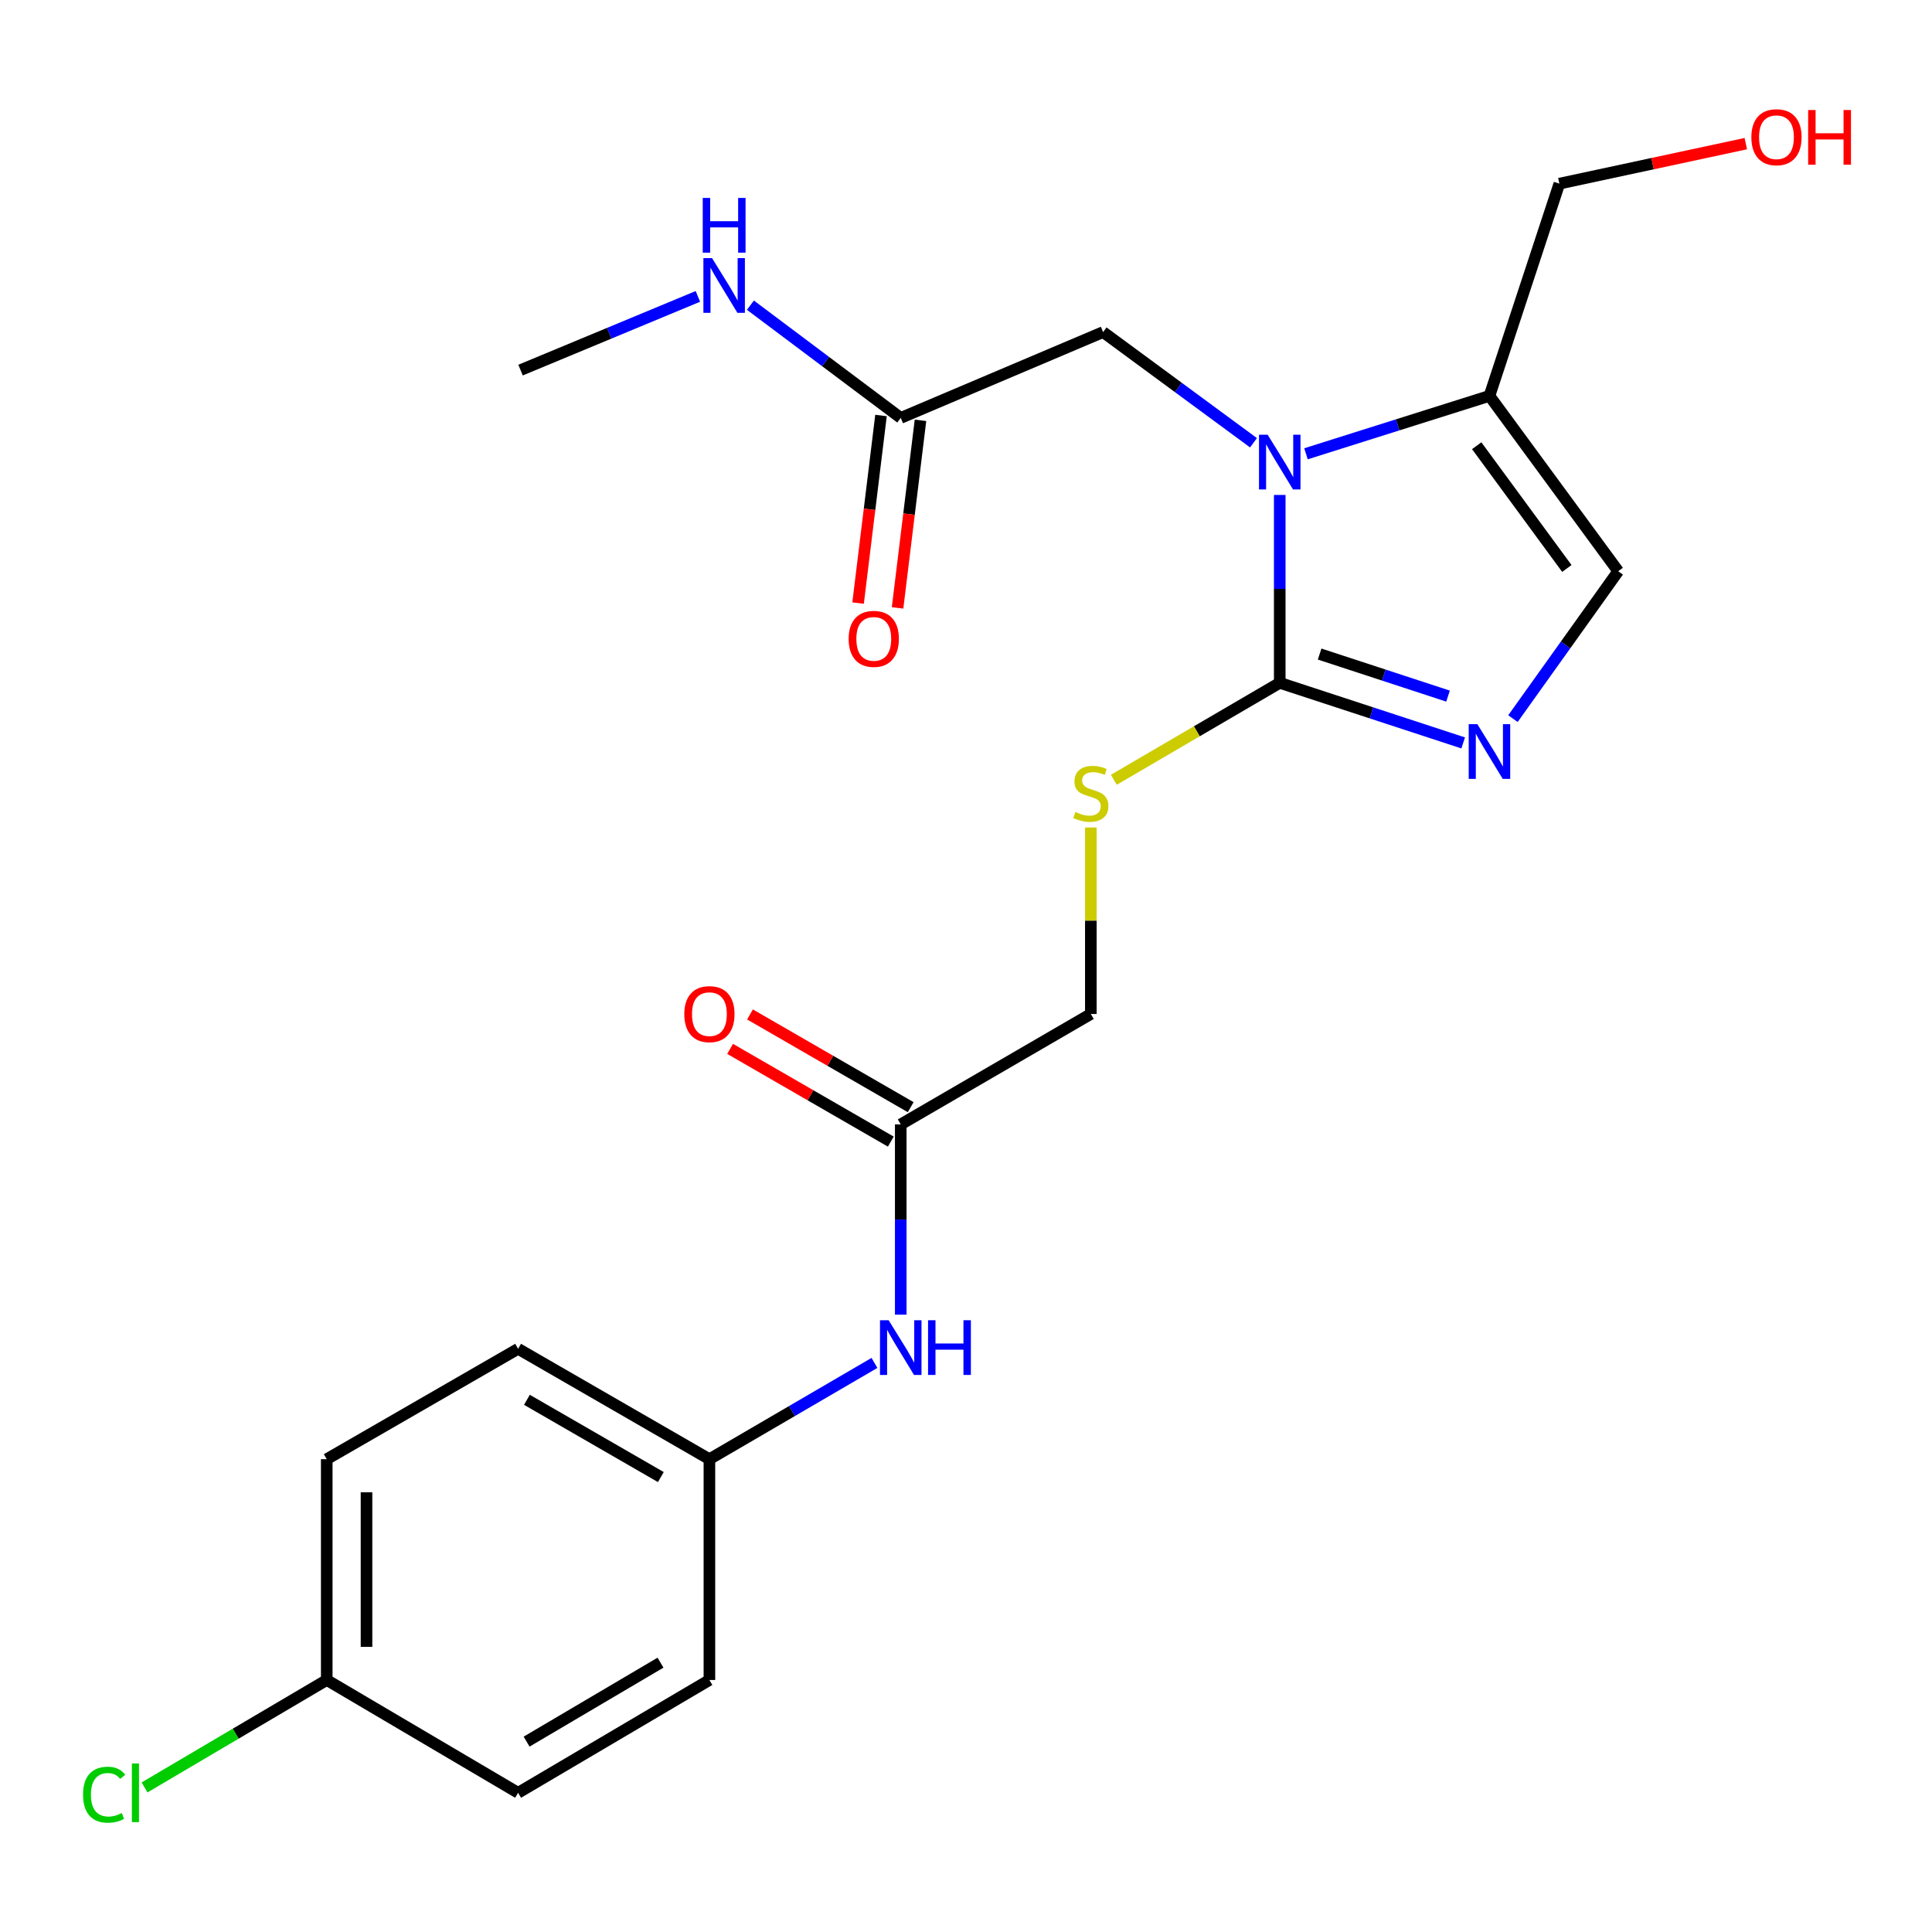 <?xml version='1.0' encoding='iso-8859-1'?>
<svg version='1.1' baseProfile='full'
              xmlns='http://www.w3.org/2000/svg'
                      xmlns:rdkit='http://www.rdkit.org/xml'
                      xmlns:xlink='http://www.w3.org/1999/xlink'
                  xml:space='preserve'
width='1000px' height='1000px' viewBox='0 0 1000 1000'>
<!-- END OF HEADER -->
<rect style='opacity:1.0;fill:#FFFFFF;stroke:none' width='1000' height='1000' x='0' y='0'> </rect>
<path class='bond-0' d='M 662.391,256.186 L 662.391,304.811' style='fill:none;fill-rule:evenodd;stroke:#0000FF;stroke-width:6px;stroke-linecap:butt;stroke-linejoin:miter;stroke-opacity:1' />
<path class='bond-0' d='M 662.391,304.811 L 662.391,353.435' style='fill:none;fill-rule:evenodd;stroke:#000000;stroke-width:6px;stroke-linecap:butt;stroke-linejoin:miter;stroke-opacity:1' />
<path class='bond-2' d='M 675.977,234.882 L 723.457,219.895' style='fill:none;fill-rule:evenodd;stroke:#0000FF;stroke-width:6px;stroke-linecap:butt;stroke-linejoin:miter;stroke-opacity:1' />
<path class='bond-2' d='M 723.457,219.895 L 770.938,204.909' style='fill:none;fill-rule:evenodd;stroke:#000000;stroke-width:6px;stroke-linecap:butt;stroke-linejoin:miter;stroke-opacity:1' />
<path class='bond-5' d='M 648.813,229.177 L 609.888,200.53' style='fill:none;fill-rule:evenodd;stroke:#0000FF;stroke-width:6px;stroke-linecap:butt;stroke-linejoin:miter;stroke-opacity:1' />
<path class='bond-5' d='M 609.888,200.53 L 570.963,171.882' style='fill:none;fill-rule:evenodd;stroke:#000000;stroke-width:6px;stroke-linecap:butt;stroke-linejoin:miter;stroke-opacity:1' />
<path class='bond-1' d='M 662.391,353.435 L 709.867,368.985' style='fill:none;fill-rule:evenodd;stroke:#000000;stroke-width:6px;stroke-linecap:butt;stroke-linejoin:miter;stroke-opacity:1' />
<path class='bond-1' d='M 709.867,368.985 L 757.343,384.535' style='fill:none;fill-rule:evenodd;stroke:#0000FF;stroke-width:6px;stroke-linecap:butt;stroke-linejoin:miter;stroke-opacity:1' />
<path class='bond-1' d='M 683.041,338.538 L 716.274,349.424' style='fill:none;fill-rule:evenodd;stroke:#000000;stroke-width:6px;stroke-linecap:butt;stroke-linejoin:miter;stroke-opacity:1' />
<path class='bond-1' d='M 716.274,349.424 L 749.507,360.309' style='fill:none;fill-rule:evenodd;stroke:#0000FF;stroke-width:6px;stroke-linecap:butt;stroke-linejoin:miter;stroke-opacity:1' />
<path class='bond-4' d='M 662.391,353.435 L 619.459,378.521' style='fill:none;fill-rule:evenodd;stroke:#000000;stroke-width:6px;stroke-linecap:butt;stroke-linejoin:miter;stroke-opacity:1' />
<path class='bond-4' d='M 619.459,378.521 L 576.527,403.608' style='fill:none;fill-rule:evenodd;stroke:#CCCC00;stroke-width:6px;stroke-linecap:butt;stroke-linejoin:miter;stroke-opacity:1' />
<path class='bond-23' d='M 783.098,371.961 L 810.342,333.812' style='fill:none;fill-rule:evenodd;stroke:#0000FF;stroke-width:6px;stroke-linecap:butt;stroke-linejoin:miter;stroke-opacity:1' />
<path class='bond-23' d='M 810.342,333.812 L 837.585,295.662' style='fill:none;fill-rule:evenodd;stroke:#000000;stroke-width:6px;stroke-linecap:butt;stroke-linejoin:miter;stroke-opacity:1' />
<path class='bond-3' d='M 770.938,204.909 L 837.585,295.662' style='fill:none;fill-rule:evenodd;stroke:#000000;stroke-width:6px;stroke-linecap:butt;stroke-linejoin:miter;stroke-opacity:1' />
<path class='bond-3' d='M 764.344,230.706 L 810.997,294.233' style='fill:none;fill-rule:evenodd;stroke:#000000;stroke-width:6px;stroke-linecap:butt;stroke-linejoin:miter;stroke-opacity:1' />
<path class='bond-15' d='M 770.938,204.909 L 807.121,95.058' style='fill:none;fill-rule:evenodd;stroke:#000000;stroke-width:6px;stroke-linecap:butt;stroke-linejoin:miter;stroke-opacity:1' />
<path class='bond-11' d='M 564.616,428.304 L 564.616,476.568' style='fill:none;fill-rule:evenodd;stroke:#CCCC00;stroke-width:6px;stroke-linecap:butt;stroke-linejoin:miter;stroke-opacity:1' />
<path class='bond-11' d='M 564.616,476.568 L 564.616,524.833' style='fill:none;fill-rule:evenodd;stroke:#000000;stroke-width:6px;stroke-linecap:butt;stroke-linejoin:miter;stroke-opacity:1' />
<path class='bond-6' d='M 570.963,171.882 L 466.223,216.31' style='fill:none;fill-rule:evenodd;stroke:#000000;stroke-width:6px;stroke-linecap:butt;stroke-linejoin:miter;stroke-opacity:1' />
<path class='bond-9' d='M 456.007,215.062 L 450.076,263.607' style='fill:none;fill-rule:evenodd;stroke:#000000;stroke-width:6px;stroke-linecap:butt;stroke-linejoin:miter;stroke-opacity:1' />
<path class='bond-9' d='M 450.076,263.607 L 444.146,312.151' style='fill:none;fill-rule:evenodd;stroke:#FF0000;stroke-width:6px;stroke-linecap:butt;stroke-linejoin:miter;stroke-opacity:1' />
<path class='bond-9' d='M 476.44,217.558 L 470.509,266.103' style='fill:none;fill-rule:evenodd;stroke:#000000;stroke-width:6px;stroke-linecap:butt;stroke-linejoin:miter;stroke-opacity:1' />
<path class='bond-9' d='M 470.509,266.103 L 464.578,314.648' style='fill:none;fill-rule:evenodd;stroke:#FF0000;stroke-width:6px;stroke-linecap:butt;stroke-linejoin:miter;stroke-opacity:1' />
<path class='bond-12' d='M 466.223,216.31 L 427.319,187.135' style='fill:none;fill-rule:evenodd;stroke:#000000;stroke-width:6px;stroke-linecap:butt;stroke-linejoin:miter;stroke-opacity:1' />
<path class='bond-12' d='M 427.319,187.135 L 388.414,157.96' style='fill:none;fill-rule:evenodd;stroke:#0000FF;stroke-width:6px;stroke-linecap:butt;stroke-linejoin:miter;stroke-opacity:1' />
<path class='bond-7' d='M 466.223,581.988 L 564.616,524.833' style='fill:none;fill-rule:evenodd;stroke:#000000;stroke-width:6px;stroke-linecap:butt;stroke-linejoin:miter;stroke-opacity:1' />
<path class='bond-8' d='M 466.223,581.988 L 466.223,631.226' style='fill:none;fill-rule:evenodd;stroke:#000000;stroke-width:6px;stroke-linecap:butt;stroke-linejoin:miter;stroke-opacity:1' />
<path class='bond-8' d='M 466.223,631.226 L 466.223,680.463' style='fill:none;fill-rule:evenodd;stroke:#0000FF;stroke-width:6px;stroke-linecap:butt;stroke-linejoin:miter;stroke-opacity:1' />
<path class='bond-10' d='M 471.368,573.074 L 429.781,549.073' style='fill:none;fill-rule:evenodd;stroke:#000000;stroke-width:6px;stroke-linecap:butt;stroke-linejoin:miter;stroke-opacity:1' />
<path class='bond-10' d='M 429.781,549.073 L 388.194,525.071' style='fill:none;fill-rule:evenodd;stroke:#FF0000;stroke-width:6px;stroke-linecap:butt;stroke-linejoin:miter;stroke-opacity:1' />
<path class='bond-10' d='M 461.079,590.902 L 419.492,566.901' style='fill:none;fill-rule:evenodd;stroke:#000000;stroke-width:6px;stroke-linecap:butt;stroke-linejoin:miter;stroke-opacity:1' />
<path class='bond-10' d='M 419.492,566.901 L 377.905,542.899' style='fill:none;fill-rule:evenodd;stroke:#FF0000;stroke-width:6px;stroke-linecap:butt;stroke-linejoin:miter;stroke-opacity:1' />
<path class='bond-13' d='M 452.617,705.447 L 409.904,730.36' style='fill:none;fill-rule:evenodd;stroke:#0000FF;stroke-width:6px;stroke-linecap:butt;stroke-linejoin:miter;stroke-opacity:1' />
<path class='bond-13' d='M 409.904,730.36 L 367.191,755.273' style='fill:none;fill-rule:evenodd;stroke:#000000;stroke-width:6px;stroke-linecap:butt;stroke-linejoin:miter;stroke-opacity:1' />
<path class='bond-22' d='M 361.225,153.414 L 315.332,172.489' style='fill:none;fill-rule:evenodd;stroke:#0000FF;stroke-width:6px;stroke-linecap:butt;stroke-linejoin:miter;stroke-opacity:1' />
<path class='bond-22' d='M 315.332,172.489 L 269.439,191.563' style='fill:none;fill-rule:evenodd;stroke:#000000;stroke-width:6px;stroke-linecap:butt;stroke-linejoin:miter;stroke-opacity:1' />
<path class='bond-17' d='M 367.191,755.273 L 367.191,869.561' style='fill:none;fill-rule:evenodd;stroke:#000000;stroke-width:6px;stroke-linecap:butt;stroke-linejoin:miter;stroke-opacity:1' />
<path class='bond-18' d='M 367.191,755.273 L 268.169,698.14' style='fill:none;fill-rule:evenodd;stroke:#000000;stroke-width:6px;stroke-linecap:butt;stroke-linejoin:miter;stroke-opacity:1' />
<path class='bond-18' d='M 342.05,764.532 L 272.735,724.54' style='fill:none;fill-rule:evenodd;stroke:#000000;stroke-width:6px;stroke-linecap:butt;stroke-linejoin:miter;stroke-opacity:1' />
<path class='bond-14' d='M 169.125,869.561 L 169.125,755.273' style='fill:none;fill-rule:evenodd;stroke:#000000;stroke-width:6px;stroke-linecap:butt;stroke-linejoin:miter;stroke-opacity:1' />
<path class='bond-14' d='M 189.709,852.418 L 189.709,772.416' style='fill:none;fill-rule:evenodd;stroke:#000000;stroke-width:6px;stroke-linecap:butt;stroke-linejoin:miter;stroke-opacity:1' />
<path class='bond-16' d='M 169.125,869.561 L 121.971,897.366' style='fill:none;fill-rule:evenodd;stroke:#000000;stroke-width:6px;stroke-linecap:butt;stroke-linejoin:miter;stroke-opacity:1' />
<path class='bond-16' d='M 121.971,897.366 L 74.817,925.172' style='fill:none;fill-rule:evenodd;stroke:#00CC00;stroke-width:6px;stroke-linecap:butt;stroke-linejoin:miter;stroke-opacity:1' />
<path class='bond-24' d='M 169.125,869.561 L 268.169,927.951' style='fill:none;fill-rule:evenodd;stroke:#000000;stroke-width:6px;stroke-linecap:butt;stroke-linejoin:miter;stroke-opacity:1' />
<path class='bond-21' d='M 807.121,95.058 L 855.373,84.702' style='fill:none;fill-rule:evenodd;stroke:#000000;stroke-width:6px;stroke-linecap:butt;stroke-linejoin:miter;stroke-opacity:1' />
<path class='bond-21' d='M 855.373,84.702 L 903.626,74.346' style='fill:none;fill-rule:evenodd;stroke:#FF0000;stroke-width:6px;stroke-linecap:butt;stroke-linejoin:miter;stroke-opacity:1' />
<path class='bond-19' d='M 367.191,869.561 L 268.169,927.951' style='fill:none;fill-rule:evenodd;stroke:#000000;stroke-width:6px;stroke-linecap:butt;stroke-linejoin:miter;stroke-opacity:1' />
<path class='bond-19' d='M 341.882,860.588 L 272.567,901.462' style='fill:none;fill-rule:evenodd;stroke:#000000;stroke-width:6px;stroke-linecap:butt;stroke-linejoin:miter;stroke-opacity:1' />
<path class='bond-20' d='M 268.169,698.14 L 169.125,755.273' style='fill:none;fill-rule:evenodd;stroke:#000000;stroke-width:6px;stroke-linecap:butt;stroke-linejoin:miter;stroke-opacity:1' />
<path  class='atom-0' d='M 656.131 225.01
L 665.411 240.01
Q 666.331 241.49, 667.811 244.17
Q 669.291 246.85, 669.371 247.01
L 669.371 225.01
L 673.131 225.01
L 673.131 253.33
L 669.251 253.33
L 659.291 236.93
Q 658.131 235.01, 656.891 232.81
Q 655.691 230.61, 655.331 229.93
L 655.331 253.33
L 651.651 253.33
L 651.651 225.01
L 656.131 225.01
' fill='#0000FF'/>
<path  class='atom-2' d='M 764.678 374.828
L 773.958 389.828
Q 774.878 391.308, 776.358 393.988
Q 777.838 396.668, 777.918 396.828
L 777.918 374.828
L 781.678 374.828
L 781.678 403.148
L 777.798 403.148
L 767.838 386.748
Q 766.678 384.828, 765.438 382.628
Q 764.238 380.428, 763.878 379.748
L 763.878 403.148
L 760.198 403.148
L 760.198 374.828
L 764.678 374.828
' fill='#0000FF'/>
<path  class='atom-5' d='M 556.616 420.288
Q 556.936 420.408, 558.256 420.968
Q 559.576 421.528, 561.016 421.888
Q 562.496 422.208, 563.936 422.208
Q 566.616 422.208, 568.176 420.928
Q 569.736 419.608, 569.736 417.328
Q 569.736 415.768, 568.936 414.808
Q 568.176 413.848, 566.976 413.328
Q 565.776 412.808, 563.776 412.208
Q 561.256 411.448, 559.736 410.728
Q 558.256 410.008, 557.176 408.488
Q 556.136 406.968, 556.136 404.408
Q 556.136 400.848, 558.536 398.648
Q 560.976 396.448, 565.776 396.448
Q 569.056 396.448, 572.776 398.008
L 571.856 401.088
Q 568.456 399.688, 565.896 399.688
Q 563.136 399.688, 561.616 400.848
Q 560.096 401.968, 560.136 403.928
Q 560.136 405.448, 560.896 406.368
Q 561.696 407.288, 562.816 407.808
Q 563.976 408.328, 565.896 408.928
Q 568.456 409.728, 569.976 410.528
Q 571.496 411.328, 572.576 412.968
Q 573.696 414.568, 573.696 417.328
Q 573.696 421.248, 571.056 423.368
Q 568.456 425.448, 564.096 425.448
Q 561.576 425.448, 559.656 424.888
Q 557.776 424.368, 555.536 423.448
L 556.616 420.288
' fill='#CCCC00'/>
<path  class='atom-9' d='M 459.963 683.351
L 469.243 698.351
Q 470.163 699.831, 471.643 702.511
Q 473.123 705.191, 473.203 705.351
L 473.203 683.351
L 476.963 683.351
L 476.963 711.671
L 473.083 711.671
L 463.123 695.271
Q 461.963 693.351, 460.723 691.151
Q 459.523 688.951, 459.163 688.271
L 459.163 711.671
L 455.483 711.671
L 455.483 683.351
L 459.963 683.351
' fill='#0000FF'/>
<path  class='atom-9' d='M 480.363 683.351
L 484.203 683.351
L 484.203 695.391
L 498.683 695.391
L 498.683 683.351
L 502.523 683.351
L 502.523 711.671
L 498.683 711.671
L 498.683 698.591
L 484.203 698.591
L 484.203 711.671
L 480.363 711.671
L 480.363 683.351
' fill='#0000FF'/>
<path  class='atom-10' d='M 439.261 330.678
Q 439.261 323.878, 442.621 320.078
Q 445.981 316.278, 452.261 316.278
Q 458.541 316.278, 461.901 320.078
Q 465.261 323.878, 465.261 330.678
Q 465.261 337.558, 461.861 341.478
Q 458.461 345.358, 452.261 345.358
Q 446.021 345.358, 442.621 341.478
Q 439.261 337.598, 439.261 330.678
M 452.261 342.158
Q 456.581 342.158, 458.901 339.278
Q 461.261 336.358, 461.261 330.678
Q 461.261 325.118, 458.901 322.318
Q 456.581 319.478, 452.261 319.478
Q 447.941 319.478, 445.581 322.278
Q 443.261 325.078, 443.261 330.678
Q 443.261 336.398, 445.581 339.278
Q 447.941 342.158, 452.261 342.158
' fill='#FF0000'/>
<path  class='atom-11' d='M 354.191 524.913
Q 354.191 518.113, 357.551 514.313
Q 360.911 510.513, 367.191 510.513
Q 373.471 510.513, 376.831 514.313
Q 380.191 518.113, 380.191 524.913
Q 380.191 531.793, 376.791 535.713
Q 373.391 539.593, 367.191 539.593
Q 360.951 539.593, 357.551 535.713
Q 354.191 531.833, 354.191 524.913
M 367.191 536.393
Q 371.511 536.393, 373.831 533.513
Q 376.191 530.593, 376.191 524.913
Q 376.191 519.353, 373.831 516.553
Q 371.511 513.713, 367.191 513.713
Q 362.871 513.713, 360.511 516.513
Q 358.191 519.313, 358.191 524.913
Q 358.191 530.633, 360.511 533.513
Q 362.871 536.393, 367.191 536.393
' fill='#FF0000'/>
<path  class='atom-13' d='M 368.558 133.605
L 377.838 148.605
Q 378.758 150.085, 380.238 152.765
Q 381.718 155.445, 381.798 155.605
L 381.798 133.605
L 385.558 133.605
L 385.558 161.925
L 381.678 161.925
L 371.718 145.525
Q 370.558 143.605, 369.318 141.405
Q 368.118 139.205, 367.758 138.525
L 367.758 161.925
L 364.078 161.925
L 364.078 133.605
L 368.558 133.605
' fill='#0000FF'/>
<path  class='atom-13' d='M 363.738 102.453
L 367.578 102.453
L 367.578 114.493
L 382.058 114.493
L 382.058 102.453
L 385.898 102.453
L 385.898 130.773
L 382.058 130.773
L 382.058 117.693
L 367.578 117.693
L 367.578 130.773
L 363.738 130.773
L 363.738 102.453
' fill='#0000FF'/>
<path  class='atom-17' d='M 42.983 928.931
Q 42.983 921.891, 46.263 918.211
Q 49.583 914.491, 55.863 914.491
Q 61.703 914.491, 64.823 918.611
L 62.183 920.771
Q 59.903 917.771, 55.863 917.771
Q 51.583 917.771, 49.303 920.651
Q 47.063 923.491, 47.063 928.931
Q 47.063 934.531, 49.383 937.411
Q 51.743 940.291, 56.303 940.291
Q 59.423 940.291, 63.063 938.411
L 64.183 941.411
Q 62.703 942.371, 60.463 942.931
Q 58.223 943.491, 55.743 943.491
Q 49.583 943.491, 46.263 939.731
Q 42.983 935.971, 42.983 928.931
' fill='#00CC00'/>
<path  class='atom-17' d='M 68.263 912.771
L 71.943 912.771
L 71.943 943.131
L 68.263 943.131
L 68.263 912.771
' fill='#00CC00'/>
<path  class='atom-22' d='M 906.499 71.02
Q 906.499 64.22, 909.859 60.42
Q 913.219 56.62, 919.499 56.62
Q 925.779 56.62, 929.139 60.42
Q 932.499 64.22, 932.499 71.02
Q 932.499 77.9, 929.099 81.82
Q 925.699 85.7, 919.499 85.7
Q 913.259 85.7, 909.859 81.82
Q 906.499 77.94, 906.499 71.02
M 919.499 82.5
Q 923.819 82.5, 926.139 79.62
Q 928.499 76.7, 928.499 71.02
Q 928.499 65.46, 926.139 62.66
Q 923.819 59.82, 919.499 59.82
Q 915.179 59.82, 912.819 62.62
Q 910.499 65.42, 910.499 71.02
Q 910.499 76.74, 912.819 79.62
Q 915.179 82.5, 919.499 82.5
' fill='#FF0000'/>
<path  class='atom-22' d='M 935.899 56.94
L 939.739 56.94
L 939.739 68.98
L 954.219 68.98
L 954.219 56.94
L 958.059 56.94
L 958.059 85.26
L 954.219 85.26
L 954.219 72.18
L 939.739 72.18
L 939.739 85.26
L 935.899 85.26
L 935.899 56.94
' fill='#FF0000'/>
</svg>
